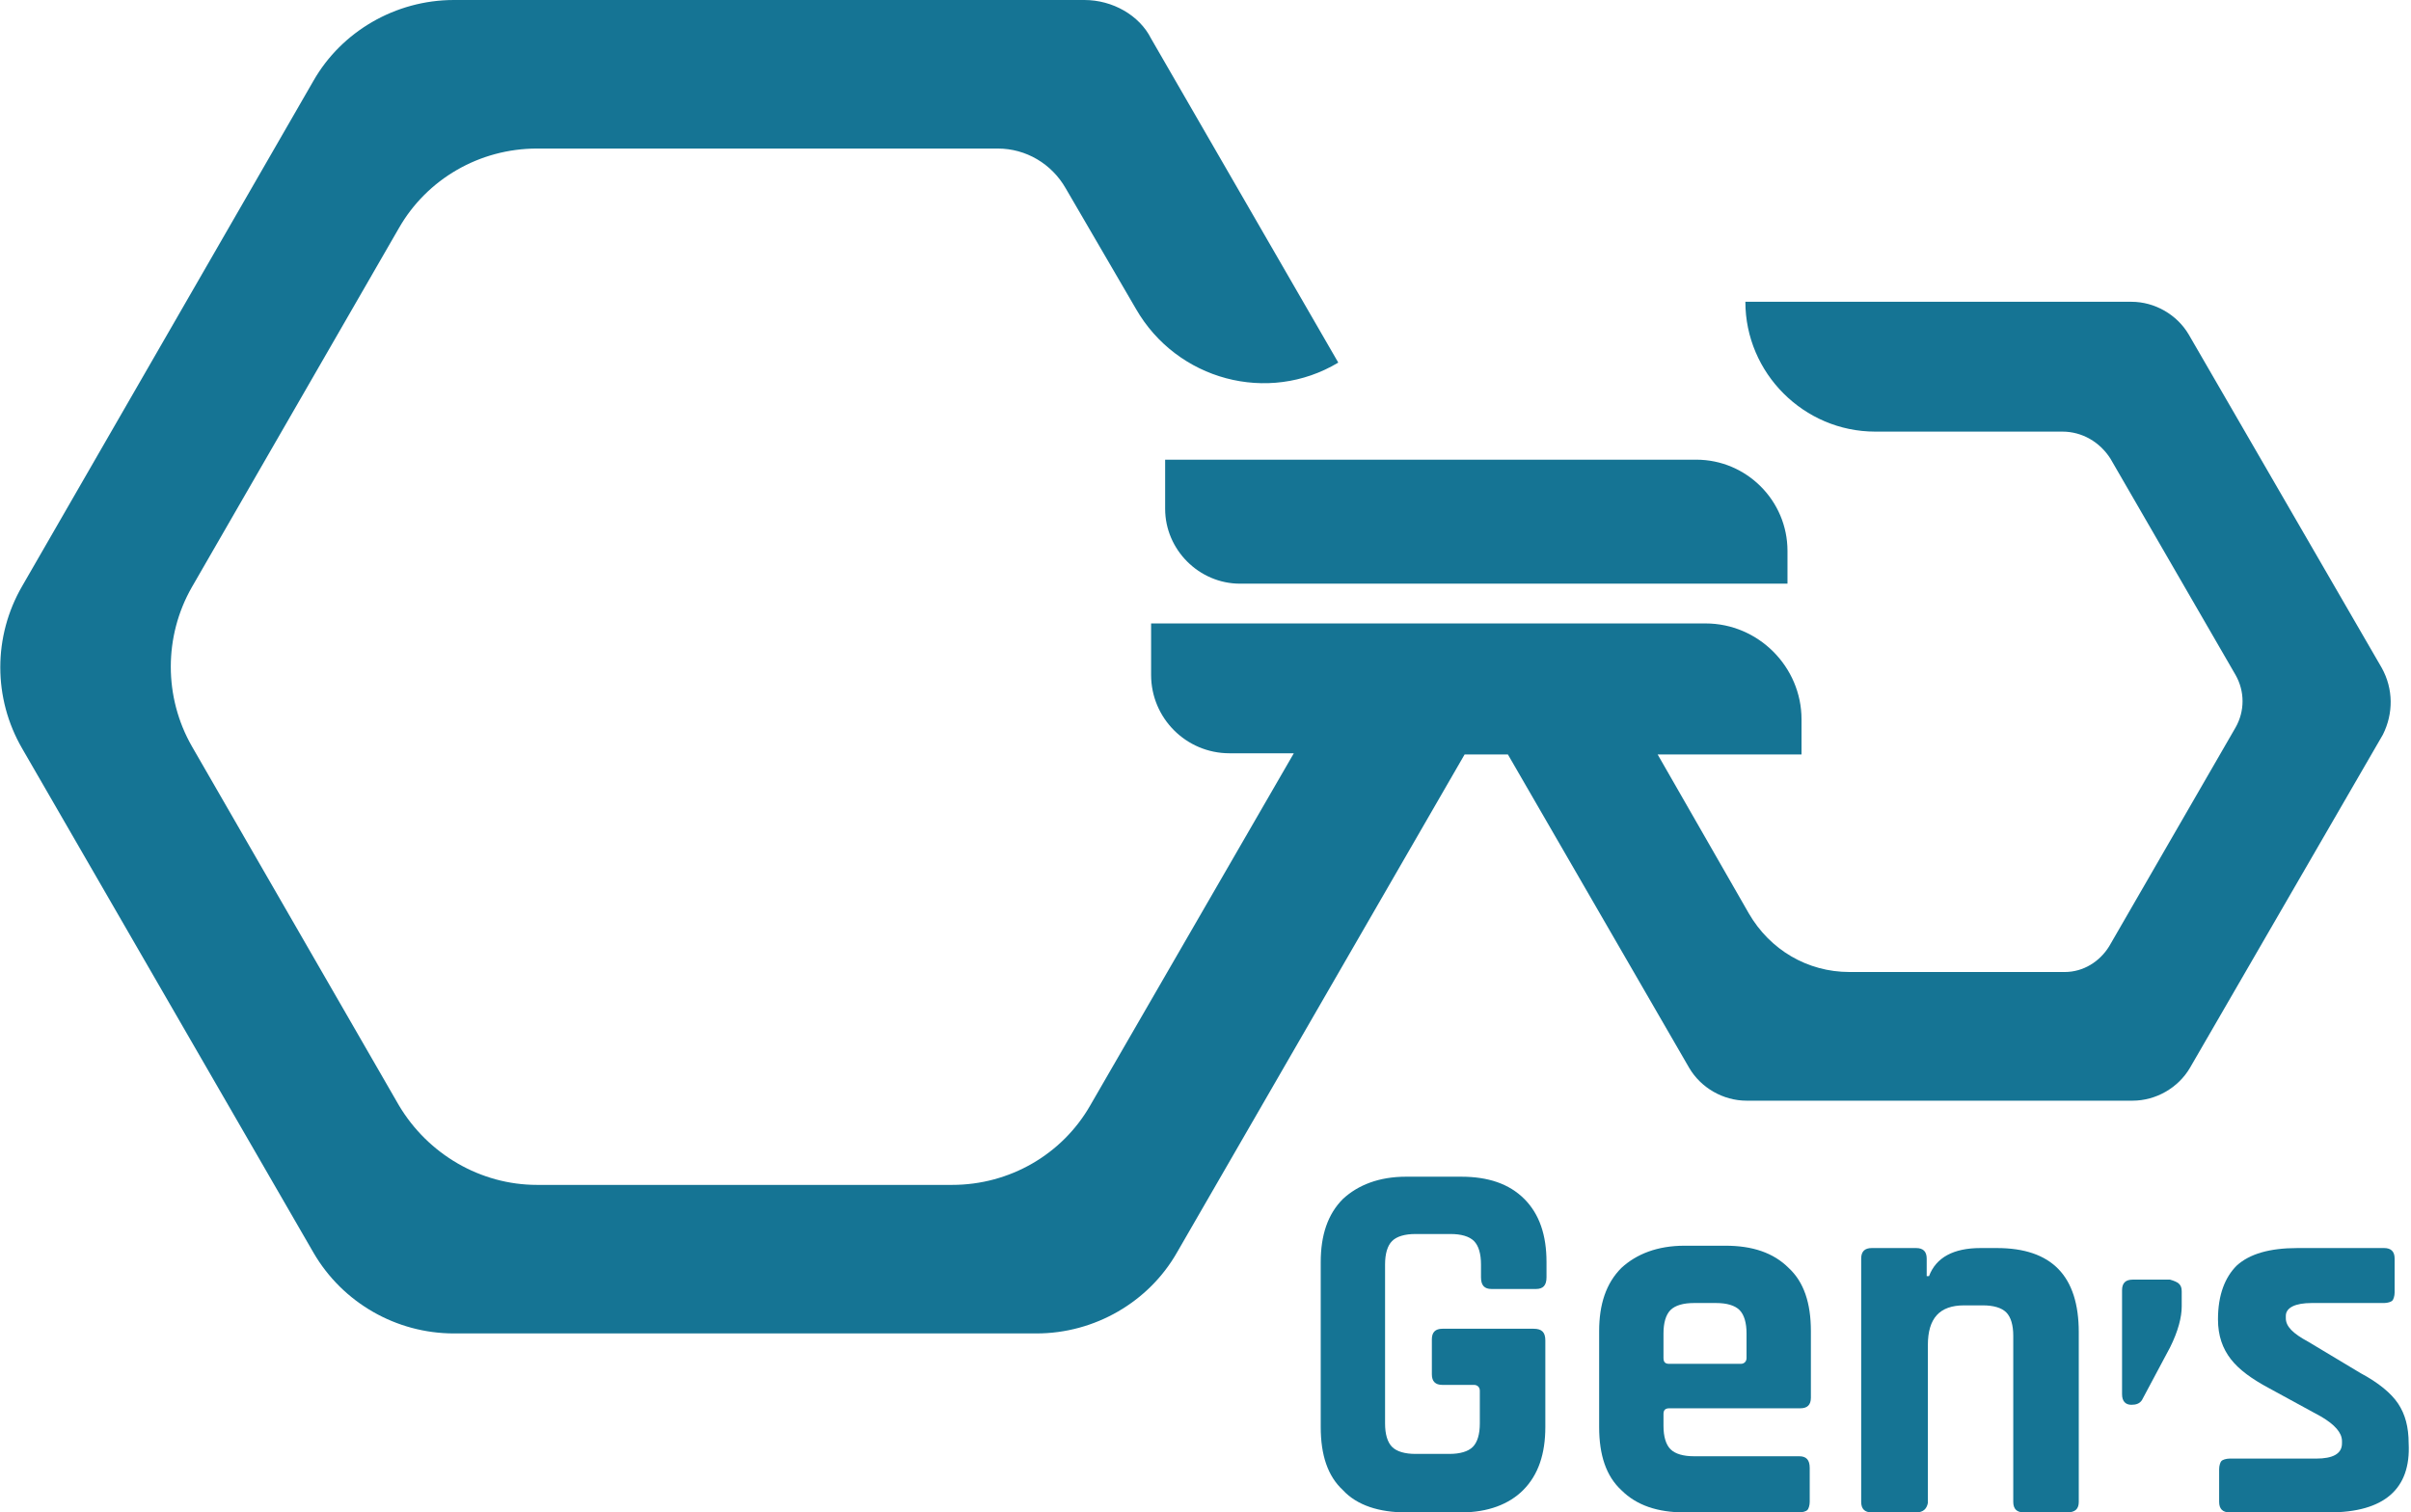 <?xml version="1.0" encoding="utf-8"?>
<!-- Generator: Adobe Illustrator 26.5.3, SVG Export Plug-In . SVG Version: 6.00 Build 0)  -->
<svg version="1.1" id="_レイヤー_2" xmlns="http://www.w3.org/2000/svg" xmlns:xlink="http://www.w3.org/1999/xlink" x="0px"
	 y="0px" viewBox="0 0 206.1 129.3" style="enable-background:new 0 0 206.1 129.3;" xml:space="preserve">
<style type="text/css">
	.st0{fill:#157494;}
</style>
<g id="_レイヤー_1-2">
	<g>
		<path class="st0" d="M145,39.3H99.6v4.2c0,3.5,2.9,6.4,6.4,6.4h46.8v-2.8C152.8,42.8,149.3,39.3,145,39.3z"/>
		<path class="st0" d="M203.6,57.1l-16.5-28.5c-1-1.7-2.9-2.8-4.9-2.8h-33c0,6.1,5,11.1,11.1,11.1h16c1.7,0,3.2,0.9,4.1,2.3
			l10.7,18.5c0.8,1.4,0.8,3.1,0,4.5l-10.8,18.7c-0.8,1.3-2.2,2.2-3.8,2.2h-18.4c-3.6,0-6.8-1.9-8.6-5l-7.8-13.6H154v-3
			c0-4.5-3.7-8.2-8.2-8.2H98.4v4.4c0,3.7,3,6.7,6.7,6.7h5.5L93.2,94.5c-2.4,4.2-6.9,6.8-11.8,6.8H45.9c-4.8,0-9.3-2.6-11.8-6.8
			L16.4,63.8c-2.4-4.2-2.4-9.4,0-13.6l17.7-30.7c2.4-4.2,6.9-6.8,11.8-6.8h39.4c2.4,0,4.6,1.3,5.8,3.4l6,10.3
			c3.5,6.1,11.3,8.2,17.3,4.6l-16-27.7c-1-2-3.3-3.3-5.7-3.3H38.8c-5,0-9.6,2.7-12,6.9L1.9,50.1c-2.5,4.3-2.5,9.6,0,13.9l24.9,43.1
			c2.5,4.3,7.1,6.9,12,6.9h49.8c5,0,9.6-2.7,12-6.9l24.6-42.6h3.7l15.5,26.8c1,1.7,2.9,2.8,4.9,2.8h33c2,0,3.9-1.1,4.9-2.8
			l16.5-28.5C204.6,61,204.6,58.9,203.6,57.1L203.6,57.1z"/>
	</g>
	<g>
		<path class="st0" d="M124.9,129.3h-4.7c-2.3,0-4.2-0.6-5.4-1.9c-1.3-1.2-1.9-3-1.9-5.4v-14.1c0-2.3,0.6-4.1,1.9-5.4
			c1.3-1.2,3.1-1.9,5.4-1.9h4.7c2.3,0,4.1,0.6,5.4,1.9s1.9,3.1,1.9,5.4v1.3c0,0.7-0.3,1-0.9,1h-3.8c-0.6,0-0.9-0.3-0.9-1v-1.1
			c0-0.9-0.2-1.6-0.6-2s-1.1-0.6-2-0.6h-3c-0.9,0-1.6,0.2-2,0.6s-0.6,1.1-0.6,2v13.6c0,0.9,0.2,1.6,0.6,2s1.1,0.6,2,0.6h2.9
			c0.9,0,1.6-0.2,2-0.6s0.6-1.1,0.6-2v-2.8c0-0.3-0.2-0.5-0.5-0.5h-2.7c-0.6,0-0.9-0.3-0.9-0.9v-3c0-0.6,0.3-0.9,0.9-0.9h7.8
			c0.7,0,1,0.3,1,1v7.4c0,2.3-0.6,4.1-1.9,5.4C129,128.6,127.2,129.3,124.9,129.3L124.9,129.3z"/>
		<path class="st0" d="M153.8,129.3H144c-2.3,0-4.1-0.6-5.4-1.9c-1.3-1.2-1.9-3-1.9-5.4v-8.2c0-2.3,0.6-4.1,1.9-5.4
			c1.3-1.2,3.1-1.9,5.4-1.9h3.5c2.3,0,4.1,0.6,5.4,1.9c1.3,1.2,1.9,3,1.9,5.4v5.7c0,0.6-0.3,0.9-0.9,0.9h-11.2
			c-0.4,0-0.5,0.2-0.5,0.5v1c0,0.9,0.2,1.6,0.6,2c0.4,0.4,1.1,0.6,2,0.6h9c0.6,0,0.9,0.3,0.9,1v2.9c0,0.3-0.1,0.6-0.2,0.7
			C154.4,129.2,154.1,129.3,153.8,129.3L153.8,129.3z M142.7,116.6h6.1c0.3,0,0.5-0.2,0.5-0.5V114c0-0.9-0.2-1.6-0.6-2
			c-0.4-0.4-1.1-0.6-2-0.6h-1.9c-0.9,0-1.6,0.2-2,0.6s-0.6,1.1-0.6,2v2.1C142.2,116.5,142.4,116.6,142.7,116.6L142.7,116.6z"/>
		<path class="st0" d="M163.8,129.3H160c-0.6,0-0.9-0.3-0.9-0.9v-20.8c0-0.6,0.3-0.9,0.9-0.9h3.8c0.6,0,0.9,0.3,0.9,0.9v1.5h0.2
			c0.6-1.6,2.1-2.4,4.4-2.4h1.4c4.7,0,7,2.4,7,7.2v14.5c0,0.6-0.3,0.9-1,0.9H173c-0.6,0-0.9-0.3-0.9-0.9v-14.2c0-0.9-0.2-1.6-0.6-2
			c-0.4-0.4-1.1-0.6-2-0.6h-1.6c-2.1,0-3.1,1.1-3.1,3.4v13.5C164.7,129,164.4,129.3,163.8,129.3L163.8,129.3z"/>
		<path class="st0" d="M186.5,110.4v1.3c0,0.9-0.3,2.1-1,3.5l-2.4,4.5c-0.2,0.3-0.5,0.4-0.9,0.4c-0.5,0-0.8-0.3-0.8-0.9v-8.9
			c0-0.6,0.3-0.9,0.9-0.9h3.2C186.2,109.6,186.5,109.8,186.5,110.4L186.5,110.4z"/>
		<path class="st0" d="M199.1,129.3h-8.5c-0.6,0-0.9-0.3-0.9-0.9v-2.8c0-0.3,0.1-0.6,0.2-0.7c0.1-0.1,0.4-0.2,0.7-0.2h7.4
			c1.4,0,2.2-0.4,2.2-1.3v-0.2c0-0.7-0.6-1.4-1.8-2.1l-4.4-2.4c-1.5-0.8-2.6-1.6-3.3-2.5s-1.1-2-1.1-3.4c0-2.1,0.6-3.6,1.6-4.6
			c1.1-1,2.8-1.5,5.2-1.5h7.4c0.6,0,0.9,0.3,0.9,0.9v2.9c0,0.3-0.1,0.6-0.2,0.7c-0.1,0.1-0.4,0.2-0.7,0.2h-6.2
			c-1.4,0-2.2,0.4-2.2,1.1v0.2c0,0.7,0.6,1.3,1.9,2l4.5,2.7c1.5,0.8,2.6,1.7,3.2,2.6s0.9,2,0.9,3.4
			C206.1,127.3,203.8,129.3,199.1,129.3L199.1,129.3z"/>
	</g>
</g>
</svg>
